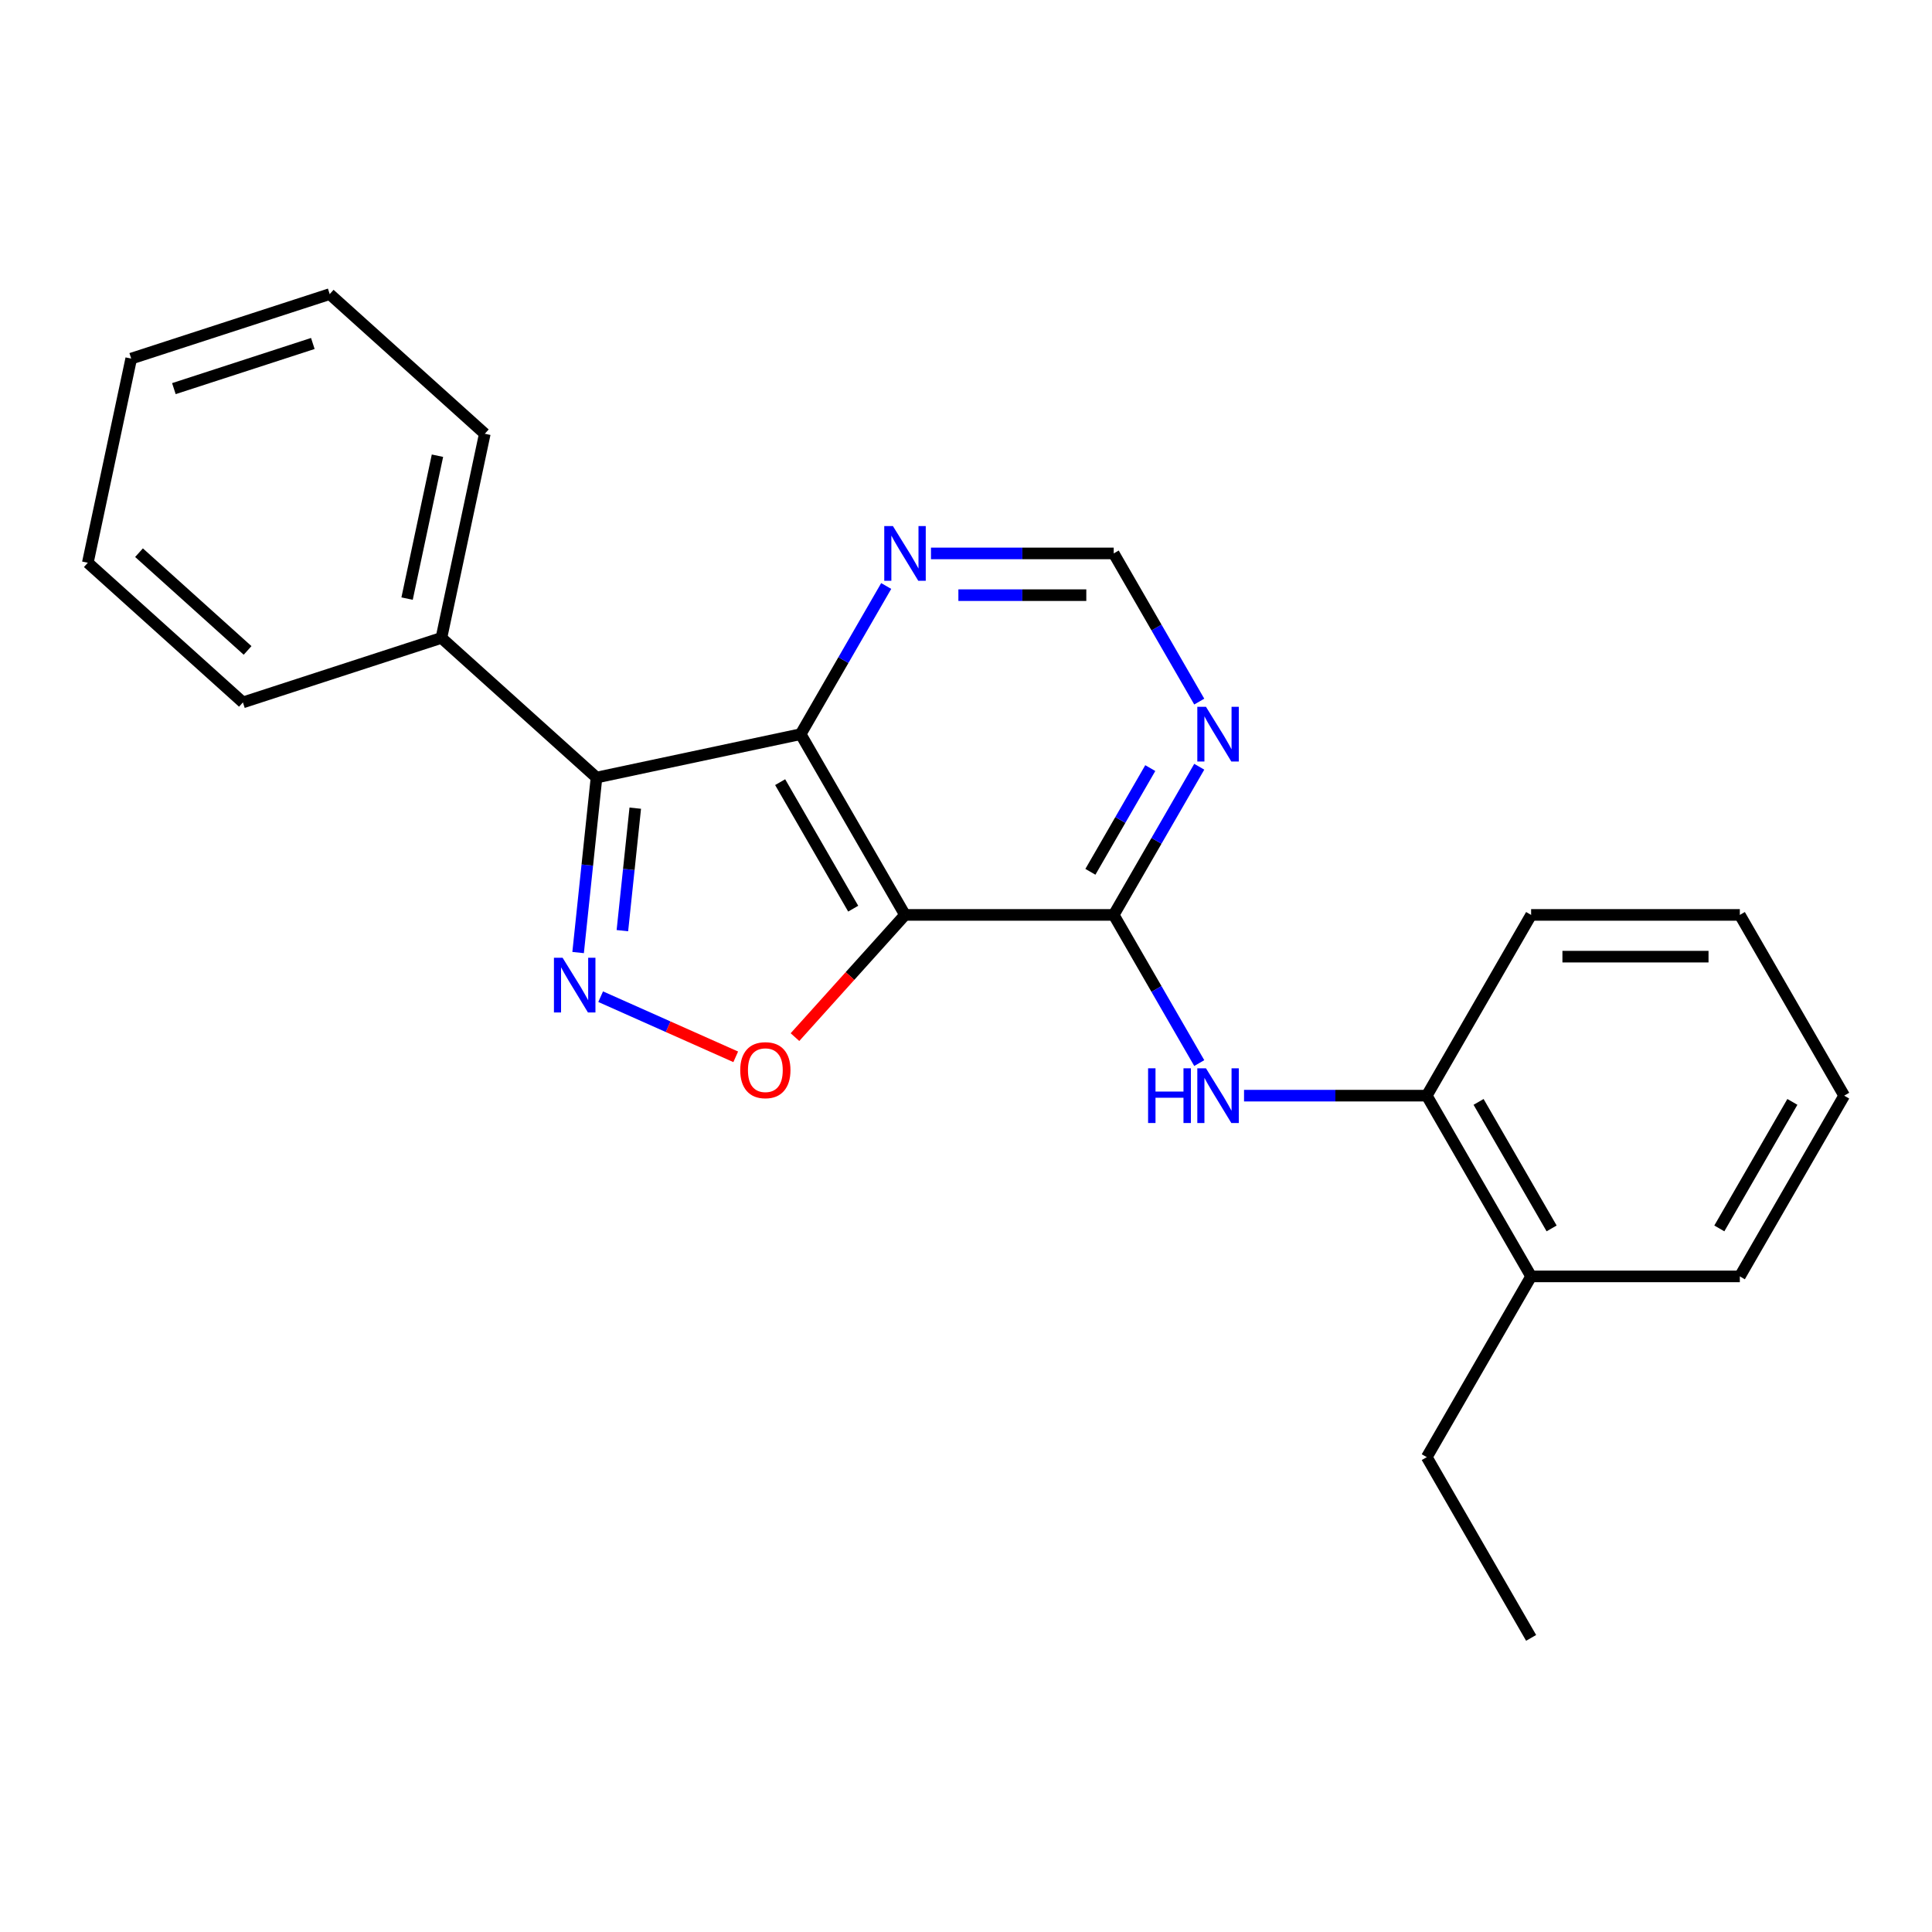 <?xml version='1.0' encoding='iso-8859-1'?>
<svg version='1.1' baseProfile='full'
              xmlns='http://www.w3.org/2000/svg'
                      xmlns:rdkit='http://www.rdkit.org/xml'
                      xmlns:xlink='http://www.w3.org/1999/xlink'
                  xml:space='preserve'
width='1000px' height='1000px' viewBox='0 0 1000 1000'>
<!-- END OF HEADER -->
<rect style='opacity:1.0;fill:#FFFFFF;stroke:none' width='1000' height='1000' x='0' y='0'> </rect>
<path class='bond-1' d='M 468.429,473.556 L 414.416,380.003' style='fill:none;fill-rule:evenodd;stroke:#000000;stroke-width:6px;stroke-linecap:butt;stroke-linejoin:miter;stroke-opacity:1' />
<path class='bond-1' d='M 441.617,470.326 L 403.807,404.839' style='fill:none;fill-rule:evenodd;stroke:#000000;stroke-width:6px;stroke-linecap:butt;stroke-linejoin:miter;stroke-opacity:1' />
<path class='bond-3' d='M 468.429,473.556 L 439.95,505.186' style='fill:none;fill-rule:evenodd;stroke:#000000;stroke-width:6px;stroke-linecap:butt;stroke-linejoin:miter;stroke-opacity:1' />
<path class='bond-3' d='M 439.95,505.186 L 411.471,536.815' style='fill:none;fill-rule:evenodd;stroke:#FF0000;stroke-width:6px;stroke-linecap:butt;stroke-linejoin:miter;stroke-opacity:1' />
<path class='bond-4' d='M 468.429,473.556 L 576.455,473.556' style='fill:none;fill-rule:evenodd;stroke:#000000;stroke-width:6px;stroke-linecap:butt;stroke-linejoin:miter;stroke-opacity:1' />
<path class='bond-0' d='M 310.9,515.881 L 345.856,531.445' style='fill:none;fill-rule:evenodd;stroke:#0000FF;stroke-width:6px;stroke-linecap:butt;stroke-linejoin:miter;stroke-opacity:1' />
<path class='bond-0' d='M 345.856,531.445 L 380.813,547.009' style='fill:none;fill-rule:evenodd;stroke:#FF0000;stroke-width:6px;stroke-linecap:butt;stroke-linejoin:miter;stroke-opacity:1' />
<path class='bond-23' d='M 299.231,493.037 L 303.991,447.75' style='fill:none;fill-rule:evenodd;stroke:#0000FF;stroke-width:6px;stroke-linecap:butt;stroke-linejoin:miter;stroke-opacity:1' />
<path class='bond-23' d='M 303.991,447.75 L 308.751,402.463' style='fill:none;fill-rule:evenodd;stroke:#000000;stroke-width:6px;stroke-linecap:butt;stroke-linejoin:miter;stroke-opacity:1' />
<path class='bond-23' d='M 322.146,481.709 L 325.478,450.008' style='fill:none;fill-rule:evenodd;stroke:#0000FF;stroke-width:6px;stroke-linecap:butt;stroke-linejoin:miter;stroke-opacity:1' />
<path class='bond-23' d='M 325.478,450.008 L 328.81,418.307' style='fill:none;fill-rule:evenodd;stroke:#000000;stroke-width:6px;stroke-linecap:butt;stroke-linejoin:miter;stroke-opacity:1' />
<path class='bond-2' d='M 414.416,380.003 L 308.751,402.463' style='fill:none;fill-rule:evenodd;stroke:#000000;stroke-width:6px;stroke-linecap:butt;stroke-linejoin:miter;stroke-opacity:1' />
<path class='bond-7' d='M 414.416,380.003 L 436.555,341.657' style='fill:none;fill-rule:evenodd;stroke:#000000;stroke-width:6px;stroke-linecap:butt;stroke-linejoin:miter;stroke-opacity:1' />
<path class='bond-7' d='M 436.555,341.657 L 458.695,303.311' style='fill:none;fill-rule:evenodd;stroke:#0000FF;stroke-width:6px;stroke-linecap:butt;stroke-linejoin:miter;stroke-opacity:1' />
<path class='bond-10' d='M 308.751,402.463 L 228.472,330.18' style='fill:none;fill-rule:evenodd;stroke:#000000;stroke-width:6px;stroke-linecap:butt;stroke-linejoin:miter;stroke-opacity:1' />
<path class='bond-5' d='M 576.455,473.556 L 598.594,511.903' style='fill:none;fill-rule:evenodd;stroke:#000000;stroke-width:6px;stroke-linecap:butt;stroke-linejoin:miter;stroke-opacity:1' />
<path class='bond-5' d='M 598.594,511.903 L 620.733,550.249' style='fill:none;fill-rule:evenodd;stroke:#0000FF;stroke-width:6px;stroke-linecap:butt;stroke-linejoin:miter;stroke-opacity:1' />
<path class='bond-6' d='M 576.455,473.556 L 598.594,435.21' style='fill:none;fill-rule:evenodd;stroke:#000000;stroke-width:6px;stroke-linecap:butt;stroke-linejoin:miter;stroke-opacity:1' />
<path class='bond-6' d='M 598.594,435.21 L 620.733,396.864' style='fill:none;fill-rule:evenodd;stroke:#0000FF;stroke-width:6px;stroke-linecap:butt;stroke-linejoin:miter;stroke-opacity:1' />
<path class='bond-6' d='M 564.386,451.25 L 579.884,424.408' style='fill:none;fill-rule:evenodd;stroke:#000000;stroke-width:6px;stroke-linecap:butt;stroke-linejoin:miter;stroke-opacity:1' />
<path class='bond-6' d='M 579.884,424.408 L 595.381,397.565' style='fill:none;fill-rule:evenodd;stroke:#0000FF;stroke-width:6px;stroke-linecap:butt;stroke-linejoin:miter;stroke-opacity:1' />
<path class='bond-8' d='M 643.909,567.11 L 691.201,567.11' style='fill:none;fill-rule:evenodd;stroke:#0000FF;stroke-width:6px;stroke-linecap:butt;stroke-linejoin:miter;stroke-opacity:1' />
<path class='bond-8' d='M 691.201,567.11 L 738.494,567.11' style='fill:none;fill-rule:evenodd;stroke:#000000;stroke-width:6px;stroke-linecap:butt;stroke-linejoin:miter;stroke-opacity:1' />
<path class='bond-9' d='M 620.733,363.143 L 598.594,324.796' style='fill:none;fill-rule:evenodd;stroke:#0000FF;stroke-width:6px;stroke-linecap:butt;stroke-linejoin:miter;stroke-opacity:1' />
<path class='bond-9' d='M 598.594,324.796 L 576.455,286.45' style='fill:none;fill-rule:evenodd;stroke:#000000;stroke-width:6px;stroke-linecap:butt;stroke-linejoin:miter;stroke-opacity:1' />
<path class='bond-24' d='M 481.87,286.45 L 529.162,286.45' style='fill:none;fill-rule:evenodd;stroke:#0000FF;stroke-width:6px;stroke-linecap:butt;stroke-linejoin:miter;stroke-opacity:1' />
<path class='bond-24' d='M 529.162,286.45 L 576.455,286.45' style='fill:none;fill-rule:evenodd;stroke:#000000;stroke-width:6px;stroke-linecap:butt;stroke-linejoin:miter;stroke-opacity:1' />
<path class='bond-24' d='M 496.058,308.055 L 529.162,308.055' style='fill:none;fill-rule:evenodd;stroke:#0000FF;stroke-width:6px;stroke-linecap:butt;stroke-linejoin:miter;stroke-opacity:1' />
<path class='bond-24' d='M 529.162,308.055 L 562.267,308.055' style='fill:none;fill-rule:evenodd;stroke:#000000;stroke-width:6px;stroke-linecap:butt;stroke-linejoin:miter;stroke-opacity:1' />
<path class='bond-11' d='M 738.494,567.11 L 792.507,660.663' style='fill:none;fill-rule:evenodd;stroke:#000000;stroke-width:6px;stroke-linecap:butt;stroke-linejoin:miter;stroke-opacity:1' />
<path class='bond-11' d='M 765.306,570.34 L 803.115,635.827' style='fill:none;fill-rule:evenodd;stroke:#000000;stroke-width:6px;stroke-linecap:butt;stroke-linejoin:miter;stroke-opacity:1' />
<path class='bond-12' d='M 738.494,567.11 L 792.507,473.556' style='fill:none;fill-rule:evenodd;stroke:#000000;stroke-width:6px;stroke-linecap:butt;stroke-linejoin:miter;stroke-opacity:1' />
<path class='bond-14' d='M 228.472,330.18 L 250.932,224.514' style='fill:none;fill-rule:evenodd;stroke:#000000;stroke-width:6px;stroke-linecap:butt;stroke-linejoin:miter;stroke-opacity:1' />
<path class='bond-14' d='M 210.708,309.838 L 226.43,235.872' style='fill:none;fill-rule:evenodd;stroke:#000000;stroke-width:6px;stroke-linecap:butt;stroke-linejoin:miter;stroke-opacity:1' />
<path class='bond-15' d='M 228.472,330.18 L 125.733,363.562' style='fill:none;fill-rule:evenodd;stroke:#000000;stroke-width:6px;stroke-linecap:butt;stroke-linejoin:miter;stroke-opacity:1' />
<path class='bond-13' d='M 792.507,660.663 L 738.494,754.216' style='fill:none;fill-rule:evenodd;stroke:#000000;stroke-width:6px;stroke-linecap:butt;stroke-linejoin:miter;stroke-opacity:1' />
<path class='bond-16' d='M 792.507,660.663 L 900.533,660.663' style='fill:none;fill-rule:evenodd;stroke:#000000;stroke-width:6px;stroke-linecap:butt;stroke-linejoin:miter;stroke-opacity:1' />
<path class='bond-18' d='M 792.507,473.556 L 900.533,473.556' style='fill:none;fill-rule:evenodd;stroke:#000000;stroke-width:6px;stroke-linecap:butt;stroke-linejoin:miter;stroke-opacity:1' />
<path class='bond-18' d='M 808.711,495.162 L 884.329,495.162' style='fill:none;fill-rule:evenodd;stroke:#000000;stroke-width:6px;stroke-linecap:butt;stroke-linejoin:miter;stroke-opacity:1' />
<path class='bond-17' d='M 738.494,754.216 L 792.507,847.769' style='fill:none;fill-rule:evenodd;stroke:#000000;stroke-width:6px;stroke-linecap:butt;stroke-linejoin:miter;stroke-opacity:1' />
<path class='bond-19' d='M 250.932,224.514 L 170.653,152.231' style='fill:none;fill-rule:evenodd;stroke:#000000;stroke-width:6px;stroke-linecap:butt;stroke-linejoin:miter;stroke-opacity:1' />
<path class='bond-21' d='M 125.733,363.562 L 45.455,291.278' style='fill:none;fill-rule:evenodd;stroke:#000000;stroke-width:6px;stroke-linecap:butt;stroke-linejoin:miter;stroke-opacity:1' />
<path class='bond-21' d='M 128.148,336.663 L 71.953,286.065' style='fill:none;fill-rule:evenodd;stroke:#000000;stroke-width:6px;stroke-linecap:butt;stroke-linejoin:miter;stroke-opacity:1' />
<path class='bond-25' d='M 900.533,660.663 L 954.545,567.11' style='fill:none;fill-rule:evenodd;stroke:#000000;stroke-width:6px;stroke-linecap:butt;stroke-linejoin:miter;stroke-opacity:1' />
<path class='bond-25' d='M 889.924,635.827 L 927.733,570.34' style='fill:none;fill-rule:evenodd;stroke:#000000;stroke-width:6px;stroke-linecap:butt;stroke-linejoin:miter;stroke-opacity:1' />
<path class='bond-20' d='M 900.533,473.556 L 954.545,567.11' style='fill:none;fill-rule:evenodd;stroke:#000000;stroke-width:6px;stroke-linecap:butt;stroke-linejoin:miter;stroke-opacity:1' />
<path class='bond-26' d='M 170.653,152.231 L 67.914,185.613' style='fill:none;fill-rule:evenodd;stroke:#000000;stroke-width:6px;stroke-linecap:butt;stroke-linejoin:miter;stroke-opacity:1' />
<path class='bond-26' d='M 161.919,177.786 L 90.002,201.153' style='fill:none;fill-rule:evenodd;stroke:#000000;stroke-width:6px;stroke-linecap:butt;stroke-linejoin:miter;stroke-opacity:1' />
<path class='bond-22' d='M 45.455,291.278 L 67.914,185.613' style='fill:none;fill-rule:evenodd;stroke:#000000;stroke-width:6px;stroke-linecap:butt;stroke-linejoin:miter;stroke-opacity:1' />
<path  class='atom-1' d='M 291.199 495.737
L 300.479 510.737
Q 301.399 512.217, 302.879 514.897
Q 304.359 517.577, 304.439 517.737
L 304.439 495.737
L 308.199 495.737
L 308.199 524.057
L 304.319 524.057
L 294.359 507.657
Q 293.199 505.737, 291.959 503.537
Q 290.759 501.337, 290.399 500.657
L 290.399 524.057
L 286.719 524.057
L 286.719 495.737
L 291.199 495.737
' fill='#0000FF'/>
<path  class='atom-4' d='M 383.146 553.915
Q 383.146 547.115, 386.506 543.315
Q 389.866 539.515, 396.146 539.515
Q 402.426 539.515, 405.786 543.315
Q 409.146 547.115, 409.146 553.915
Q 409.146 560.795, 405.746 564.715
Q 402.346 568.595, 396.146 568.595
Q 389.906 568.595, 386.506 564.715
Q 383.146 560.835, 383.146 553.915
M 396.146 565.395
Q 400.466 565.395, 402.786 562.515
Q 405.146 559.595, 405.146 553.915
Q 405.146 548.355, 402.786 545.555
Q 400.466 542.715, 396.146 542.715
Q 391.826 542.715, 389.466 545.515
Q 387.146 548.315, 387.146 553.915
Q 387.146 559.635, 389.466 562.515
Q 391.826 565.395, 396.146 565.395
' fill='#FF0000'/>
<path  class='atom-6' d='M 594.248 552.95
L 598.088 552.95
L 598.088 564.99
L 612.568 564.99
L 612.568 552.95
L 616.408 552.95
L 616.408 581.27
L 612.568 581.27
L 612.568 568.19
L 598.088 568.19
L 598.088 581.27
L 594.248 581.27
L 594.248 552.95
' fill='#0000FF'/>
<path  class='atom-6' d='M 624.208 552.95
L 633.488 567.95
Q 634.408 569.43, 635.888 572.11
Q 637.368 574.79, 637.448 574.95
L 637.448 552.95
L 641.208 552.95
L 641.208 581.27
L 637.328 581.27
L 627.368 564.87
Q 626.208 562.95, 624.968 560.75
Q 623.768 558.55, 623.408 557.87
L 623.408 581.27
L 619.728 581.27
L 619.728 552.95
L 624.208 552.95
' fill='#0000FF'/>
<path  class='atom-7' d='M 624.208 365.843
L 633.488 380.843
Q 634.408 382.323, 635.888 385.003
Q 637.368 387.683, 637.448 387.843
L 637.448 365.843
L 641.208 365.843
L 641.208 394.163
L 637.328 394.163
L 627.368 377.763
Q 626.208 375.843, 624.968 373.643
Q 623.768 371.443, 623.408 370.763
L 623.408 394.163
L 619.728 394.163
L 619.728 365.843
L 624.208 365.843
' fill='#0000FF'/>
<path  class='atom-8' d='M 462.169 272.29
L 471.449 287.29
Q 472.369 288.77, 473.849 291.45
Q 475.329 294.13, 475.409 294.29
L 475.409 272.29
L 479.169 272.29
L 479.169 300.61
L 475.289 300.61
L 465.329 284.21
Q 464.169 282.29, 462.929 280.09
Q 461.729 277.89, 461.369 277.21
L 461.369 300.61
L 457.689 300.61
L 457.689 272.29
L 462.169 272.29
' fill='#0000FF'/>
</svg>
